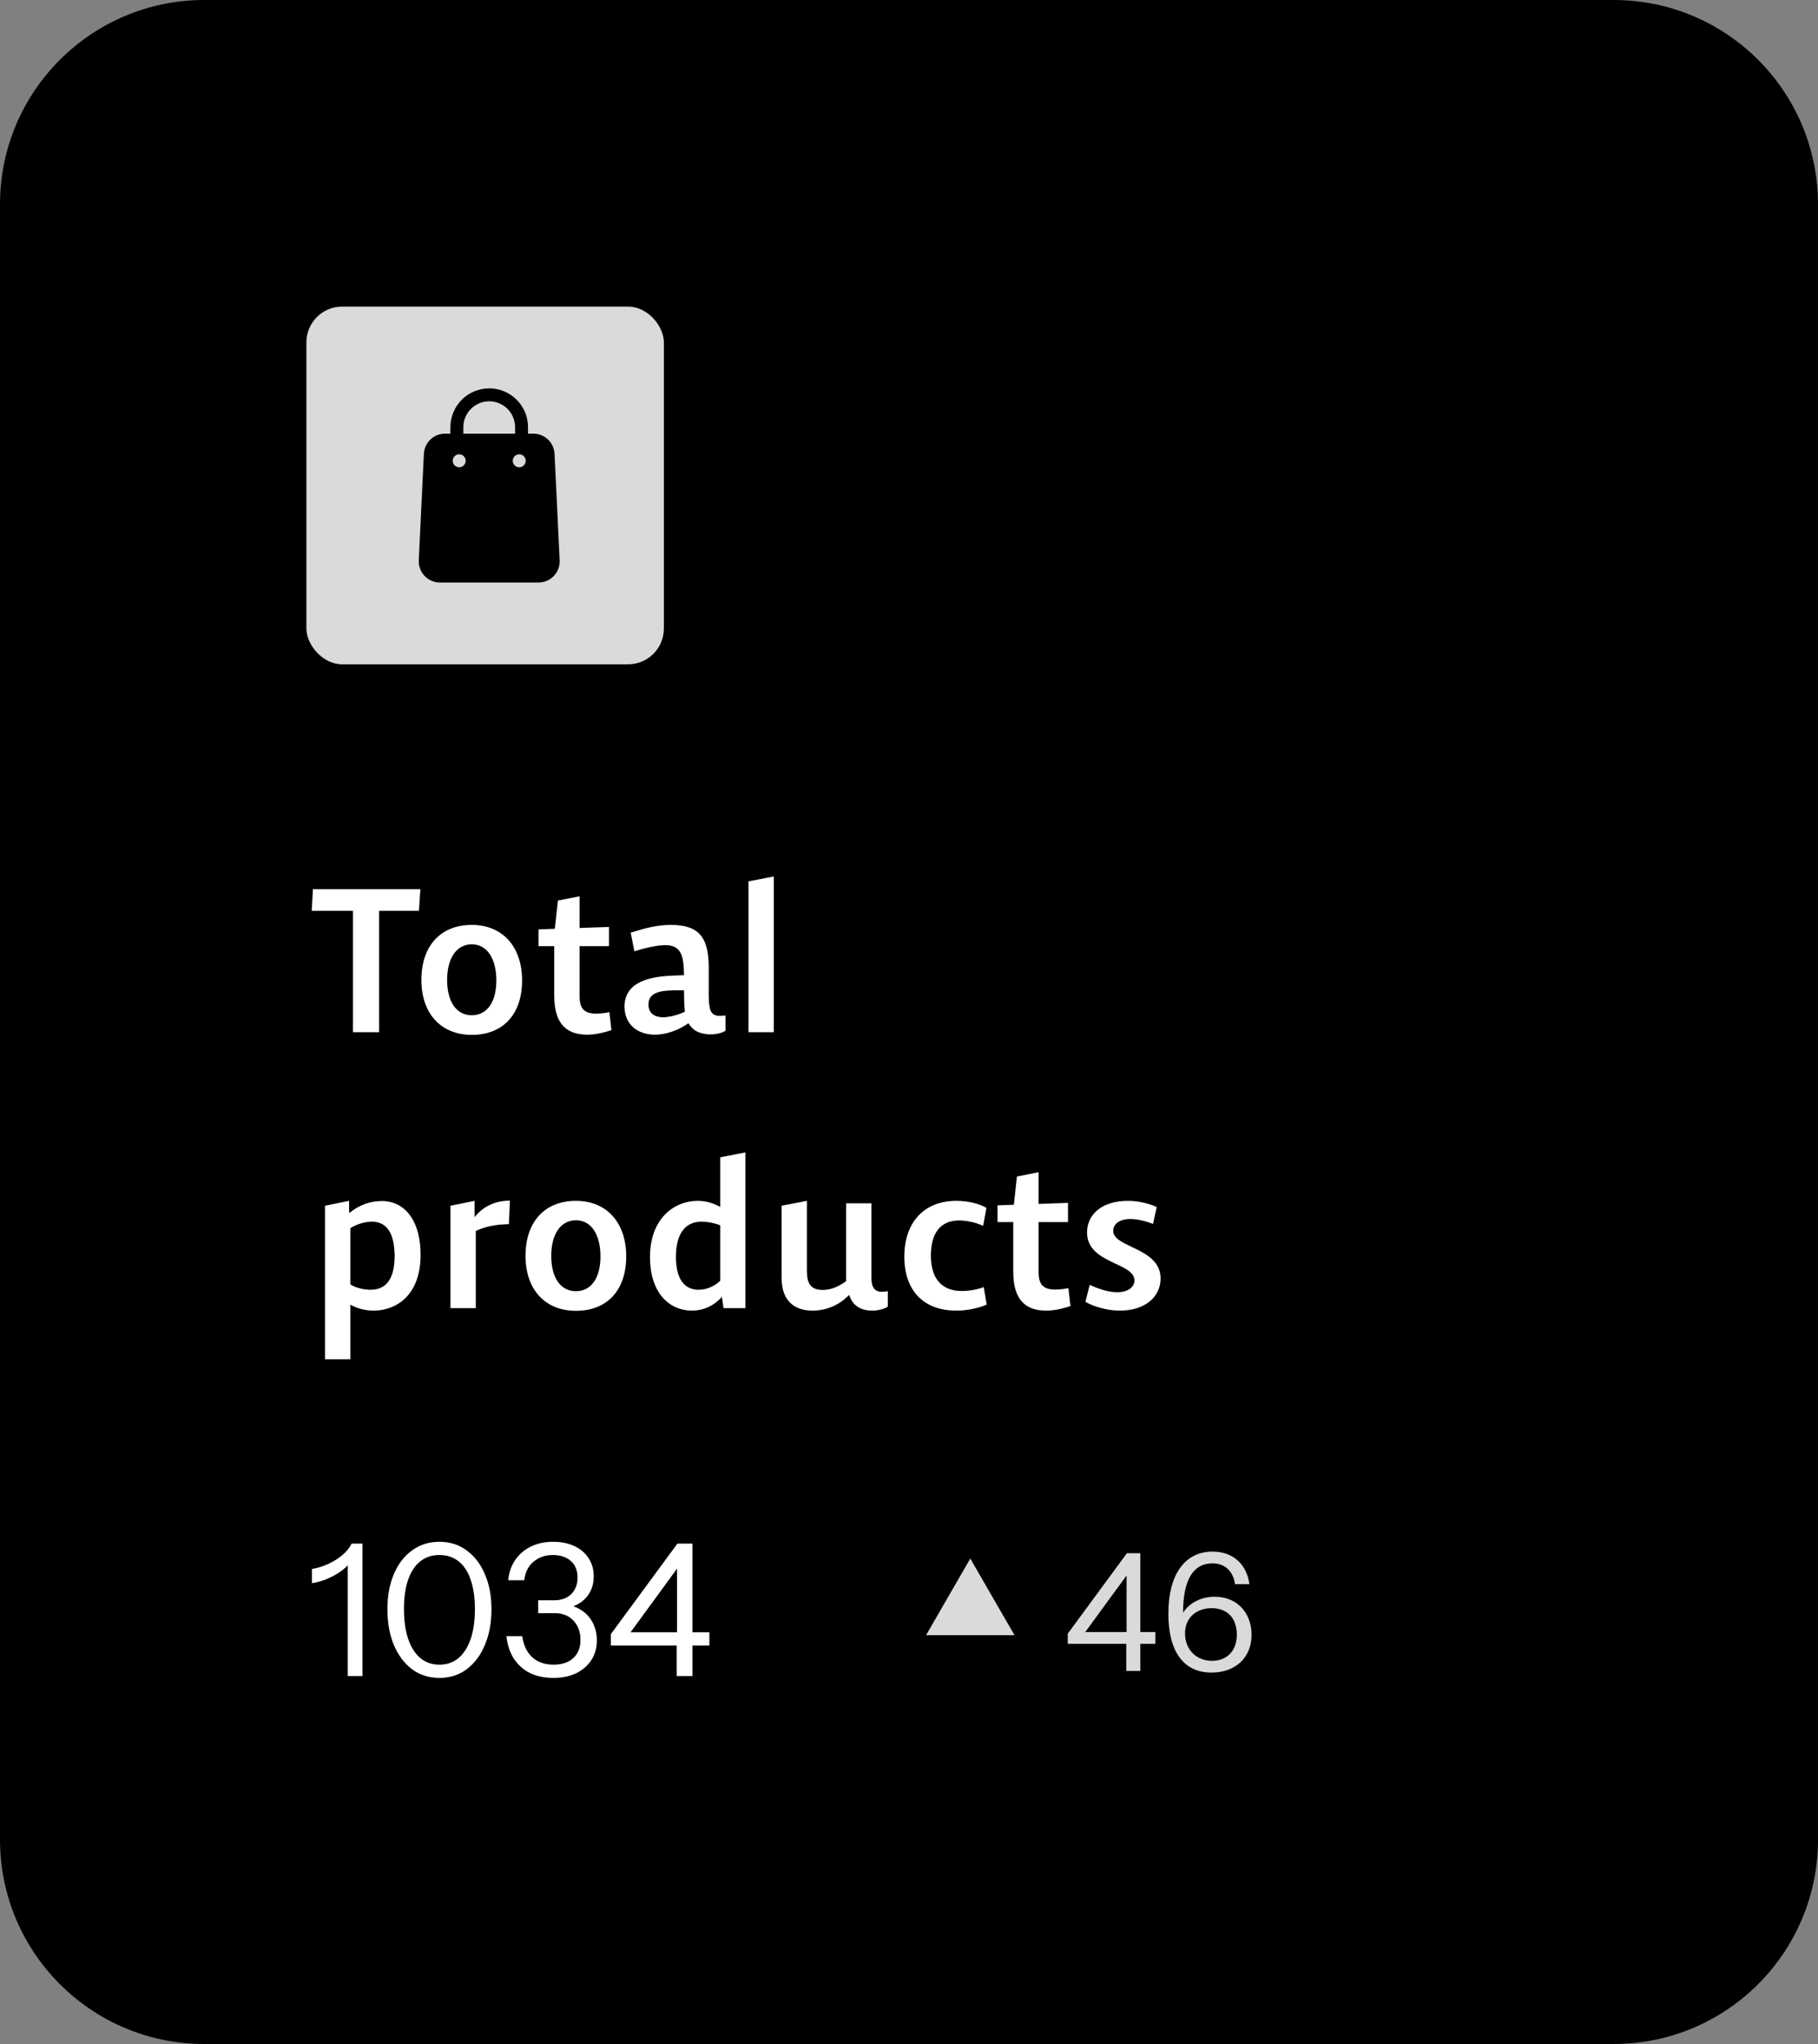 <svg width="178" height="200" viewBox="0 0 178 200" fill="none" xmlns="http://www.w3.org/2000/svg">
<rect x="0" y="0" width="178" height="200" fill="#808080" stroke="none"/>
<path d="M0 20C0 8.954 8.954 0 20 0H158C169.046 0 178 8.954 178 20V180C178 191.046 169.046 200 158 200H20C8.954 200 0 191.046 0 180V20Z" fill="black"/>
<rect x="30" y="30" width="35" height="35" rx="3.5" fill="#DADADA"/>
<path d="M47.899 38C46.891 38 45.925 38.4 45.212 39.113C44.499 39.826 44.099 40.792 44.099 41.8V42.433H43.574C43.04 42.433 42.527 42.638 42.142 43.006C41.756 43.374 41.527 43.877 41.502 44.409L41.002 54.828C40.989 55.108 41.033 55.388 41.132 55.65C41.23 55.913 41.38 56.153 41.574 56.356C41.767 56.559 42 56.721 42.258 56.831C42.515 56.942 42.793 56.999 43.073 57H52.725C53.006 56.999 53.283 56.942 53.541 56.831C53.798 56.721 54.031 56.559 54.225 56.356C54.418 56.153 54.569 55.913 54.667 55.65C54.765 55.388 54.809 55.108 54.796 54.828L54.296 44.409C54.271 43.877 54.042 43.374 53.657 43.006C53.271 42.638 52.758 42.433 52.225 42.433H51.699V41.8C51.699 40.792 51.299 39.826 50.586 39.113C49.873 38.4 48.907 38 47.899 38ZM45.366 41.8C45.366 41.128 45.633 40.484 46.108 40.009C46.583 39.534 47.227 39.267 47.899 39.267C48.571 39.267 49.215 39.534 49.691 40.009C50.166 40.484 50.432 41.128 50.432 41.8V42.433H45.366V41.8ZM44.327 45.087C44.327 44.962 44.364 44.839 44.434 44.735C44.504 44.631 44.602 44.55 44.718 44.502C44.834 44.454 44.961 44.441 45.084 44.466C45.207 44.49 45.32 44.551 45.408 44.639C45.497 44.728 45.557 44.841 45.582 44.963C45.606 45.086 45.594 45.214 45.546 45.329C45.498 45.445 45.416 45.544 45.312 45.614C45.208 45.683 45.086 45.72 44.961 45.72C44.792 45.72 44.631 45.654 44.513 45.535C44.394 45.416 44.327 45.255 44.327 45.087ZM50.205 45.087C50.205 44.962 50.242 44.839 50.311 44.735C50.381 44.631 50.48 44.55 50.596 44.502C50.711 44.454 50.839 44.441 50.961 44.466C51.084 44.49 51.197 44.551 51.286 44.639C51.374 44.728 51.435 44.841 51.459 44.963C51.483 45.086 51.471 45.214 51.423 45.329C51.375 45.445 51.294 45.544 51.19 45.614C51.086 45.683 50.963 45.72 50.838 45.72C50.67 45.72 50.509 45.654 50.39 45.535C50.271 45.416 50.205 45.255 50.205 45.087Z" fill="black"/>
<path d="M30.52 89.12L30.64 87H41.16L41.02 89.12H37.12V101H34.56V89.12H30.52ZM46.197 101.26C43.197 101.26 41.257 99.2 41.257 95.88C41.257 92.58 43.117 90.5 46.197 90.5C49.177 90.5 51.117 92.6 51.117 95.94C51.117 99.24 49.257 101.26 46.197 101.26ZM46.197 99.34C47.677 99.34 48.597 98.06 48.597 95.94C48.597 93.78 47.677 92.4 46.197 92.4C44.697 92.4 43.777 93.76 43.777 95.88C43.777 98.04 44.697 99.34 46.197 99.34ZM59.865 100.8C59.225 101 58.405 101.24 57.485 101.24C55.605 101.24 54.265 100.32 54.265 97.44V92.58H52.725V90.94L54.325 90.88L54.625 88.12L56.745 87.7V90.8L59.625 90.7V92.58H56.745V97.42C56.745 98.46 57.005 99.18 58.345 99.18C58.725 99.18 59.205 99.14 59.665 99.04L59.865 100.8ZM71.032 100.86C70.732 101.04 70.352 101.16 69.872 101.2C69.552 101.22 69.272 101.22 69.012 101.16C68.272 101.06 67.752 100.72 67.412 100.12C66.412 100.82 65.212 101.24 64.132 101.24C62.432 101.24 61.232 100.26 61.152 98.68C61.132 98.56 61.132 98.42 61.152 98.3C61.252 96.46 62.872 95.56 65.932 95.46L66.972 95.42C66.972 95.22 66.952 95 66.952 94.8C66.872 93.32 66.552 92.48 65.112 92.48C65.012 92.48 64.912 92.48 64.812 92.5C64.112 92.54 63.192 92.74 62.112 93.08L61.752 91.26C63.212 90.8 64.352 90.5 65.712 90.5C68.472 90.5 69.332 91.78 69.392 94.42V97.46C69.392 97.82 69.412 98.16 69.472 98.48C69.532 99.08 69.852 99.4 70.452 99.4C70.632 99.4 70.832 99.38 71.032 99.36V100.86ZM63.492 98.3C63.492 99.1 64.012 99.5 64.852 99.54C65.012 99.54 65.192 99.54 65.352 99.5C65.932 99.44 66.572 99.22 67.052 99C66.992 98.32 66.972 97.62 66.972 96.9H66.172C65.832 96.9 65.532 96.92 65.272 96.94C63.972 97.04 63.492 97.52 63.492 98.3ZM75.765 101H73.285V86.24L75.765 85.76V101ZM36.58 128.24C35.74 128.24 34.96 128.02 34.3 127.66V133H31.82V117.98L34.18 117.5V118.42L34.2 118.7C34.96 118.06 35.92 117.62 36.94 117.54C37.22 117.52 37.5 117.5 37.78 117.54C39.88 117.76 41.18 119.72 41.18 122.78C41.18 126.82 38.72 128.24 36.58 128.24ZM36.42 119.54C35.72 119.54 34.86 119.8 34.3 120.18V125.68C34.8 126 35.58 126.2 36.28 126.2C37.78 126.2 38.64 125.18 38.64 122.86C38.64 122.72 38.64 122.58 38.62 122.44C38.52 120.46 37.72 119.54 36.42 119.54ZM49.825 119.78C48.545 119.8 47.505 120.02 46.585 120.44V128H44.105V117.98L46.465 117.5V119.1C47.325 118 48.565 117.48 49.925 117.48L49.825 119.78ZM56.392 128.26C53.392 128.26 51.453 126.2 51.453 122.88C51.453 119.58 53.312 117.5 56.392 117.5C59.373 117.5 61.312 119.6 61.312 122.94C61.312 126.24 59.453 128.26 56.392 128.26ZM56.392 126.34C57.873 126.34 58.792 125.06 58.792 122.94C58.792 120.78 57.873 119.4 56.392 119.4C54.892 119.4 53.972 120.76 53.972 122.88C53.972 125.04 54.892 126.34 56.392 126.34ZM70.841 128L70.68 126.9C69.861 127.8 68.841 128.24 67.74 128.24C65.561 128.24 63.641 126.54 63.641 123C63.641 119.2 66.04 117.5 68.3 117.5C69.121 117.5 69.841 117.72 70.52 118.1V113.24L72.981 112.76V128H70.841ZM66.18 122.98C66.18 125.22 67.061 126.2 68.4 126.2C69.201 126.2 69.981 125.84 70.52 125.32V119.9C70.001 119.68 69.281 119.54 68.68 119.54C67.061 119.54 66.18 120.76 66.18 122.98ZM86.924 127.86C86.544 128.08 86.004 128.24 85.404 128.24C84.264 128.24 83.484 127.76 83.144 126.7C82.124 127.76 80.824 128.24 79.564 128.24C77.704 128.24 76.524 127.22 76.524 125.02V117.98L79.004 117.5V124.32C79.004 125.5 79.304 126.22 80.544 126.22C81.344 126.22 82.104 125.9 82.844 125.36V117.74H85.324V125.1C85.324 125.96 85.664 126.4 86.324 126.4C86.524 126.4 86.704 126.38 86.924 126.34V127.86ZM96.582 118.18L96.262 119.94C95.482 119.6 94.642 119.42 93.902 119.42C91.942 119.42 91.142 120.84 91.142 122.86C91.142 124.96 92.082 126.32 94.162 126.32C94.842 126.32 95.642 126.2 96.322 125.94L96.602 127.66C95.782 128 94.722 128.24 93.642 128.24C90.342 128.24 88.542 126.2 88.542 122.96C88.542 119.68 90.402 117.5 93.642 117.5C94.762 117.5 95.822 117.76 96.582 118.18ZM104.807 127.8C104.167 128 103.347 128.24 102.427 128.24C100.547 128.24 99.207 127.32 99.207 124.44V119.58H97.667V117.94L99.267 117.88L99.567 115.12L101.687 114.7V117.8L104.567 117.7V119.58H101.687V124.42C101.687 125.46 101.947 126.18 103.287 126.18C103.667 126.18 104.147 126.14 104.607 126.04L104.807 127.8ZM106.693 125.72C107.553 126.12 108.533 126.44 109.393 126.44C110.413 126.44 111.073 125.96 111.073 125.28C111.073 123.52 106.433 123.66 106.433 120.6C106.433 118.82 107.893 117.5 110.433 117.5C111.473 117.5 112.473 117.76 113.253 118.1L112.893 119.76C112.113 119.46 111.353 119.28 110.653 119.28C109.593 119.28 108.993 119.78 108.993 120.44C108.993 122.1 113.633 122.06 113.633 125.1C113.633 126.8 112.233 128.24 109.633 128.24C108.393 128.24 107.053 127.84 106.273 127.38L106.693 125.72Z" fill="white"/>
<path d="M34.05 164V152.516L34.428 152.606C34.284 152.93 34.008 153.254 33.6 153.578C33.192 153.902 32.718 154.184 32.178 154.424C31.65 154.664 31.104 154.826 30.54 154.91V153.524C31.104 153.428 31.644 153.26 32.16 153.02C32.676 152.78 33.132 152.492 33.528 152.156C33.936 151.808 34.236 151.436 34.428 151.04H35.49V164H34.05ZM43.025 164.18C42.005 164.18 41.111 163.898 40.343 163.334C39.587 162.758 38.993 161.966 38.561 160.958C38.141 159.938 37.931 158.774 37.931 157.466C37.931 156.158 38.141 155.012 38.561 154.028C38.981 153.032 39.575 152.258 40.343 151.706C41.111 151.142 42.005 150.86 43.025 150.86C44.045 150.86 44.933 151.142 45.689 151.706C46.457 152.258 47.051 153.032 47.471 154.028C47.903 155.012 48.119 156.158 48.119 157.466C48.119 158.786 47.903 159.95 47.471 160.958C47.051 161.966 46.457 162.758 45.689 163.334C44.933 163.898 44.045 164.18 43.025 164.18ZM43.025 162.884C43.757 162.884 44.381 162.668 44.897 162.236C45.413 161.792 45.809 161.168 46.085 160.364C46.361 159.548 46.499 158.576 46.499 157.448C46.499 156.332 46.361 155.378 46.085 154.586C45.821 153.794 45.431 153.194 44.915 152.786C44.399 152.366 43.769 152.156 43.025 152.156C42.281 152.156 41.651 152.366 41.135 152.786C40.619 153.206 40.223 153.812 39.947 154.604C39.683 155.384 39.551 156.332 39.551 157.448C39.551 158.576 39.689 159.548 39.965 160.364C40.241 161.18 40.637 161.804 41.153 162.236C41.669 162.668 42.293 162.884 43.025 162.884ZM54.189 164.18C53.325 164.18 52.563 164.024 51.903 163.712C51.255 163.388 50.727 162.92 50.319 162.308C49.923 161.696 49.677 160.958 49.581 160.094H51.129C51.261 160.994 51.591 161.684 52.119 162.164C52.647 162.644 53.343 162.884 54.207 162.884C55.023 162.884 55.665 162.668 56.133 162.236C56.601 161.804 56.835 161.216 56.835 160.472C56.835 159.692 56.607 159.062 56.151 158.582C55.695 158.09 55.083 157.844 54.315 157.844H52.695V156.584H54.261C54.957 156.584 55.509 156.386 55.917 155.99C56.337 155.582 56.547 155.042 56.547 154.37C56.547 153.662 56.325 153.116 55.881 152.732C55.449 152.348 54.861 152.156 54.117 152.156C53.385 152.156 52.761 152.372 52.245 152.804C51.729 153.224 51.423 153.83 51.327 154.622H49.761C49.833 153.854 50.061 153.194 50.445 152.642C50.829 152.078 51.339 151.64 51.975 151.328C52.623 151.016 53.349 150.86 54.153 150.86C54.933 150.86 55.623 150.998 56.223 151.274C56.823 151.55 57.291 151.946 57.627 152.462C57.963 152.966 58.131 153.56 58.131 154.244C58.131 154.856 57.993 155.396 57.717 155.864C57.441 156.332 57.063 156.698 56.583 156.962C56.115 157.226 55.575 157.358 54.963 157.358L54.855 156.98C55.587 156.98 56.217 157.136 56.745 157.448C57.285 157.748 57.699 158.162 57.987 158.69C58.287 159.218 58.437 159.83 58.437 160.526C58.437 161.246 58.257 161.882 57.897 162.434C57.537 162.986 57.039 163.418 56.403 163.73C55.767 164.03 55.029 164.18 54.189 164.18ZM66.253 164V160.58L66.289 160.22V152.822H66.775L61.303 160.31L60.817 159.716H69.457V161.012H59.809V159.896L66.325 151.04H67.801V164H66.253Z" fill="white"/>
<path d="M95 152.5L99.33 160H90.67L95 152.5Z" fill="#DADADA"/>
<path d="M110.272 163.5V160.844H104.544V159.852L110.336 151.98H111.648V159.692H113.12V160.844H111.648V163.5H110.272ZM106.256 159.692H110.304V154.156L106.256 159.692ZM118.618 163.66C115.914 163.66 114.394 161.628 114.394 157.9C114.394 154.028 116.026 151.82 118.73 151.82C120.682 151.82 122.058 153.02 122.33 155.004H120.922C120.73 153.692 119.898 152.972 118.714 152.972C116.81 152.972 115.834 154.604 115.834 157.804C116.442 156.844 117.61 156.236 118.922 156.236C121.082 156.236 122.538 157.756 122.538 159.98C122.538 162.204 120.938 163.66 118.618 163.66ZM118.666 162.508C120.122 162.508 121.098 161.532 121.098 159.964C121.098 158.348 120.186 157.356 118.634 157.356C117.146 157.356 116.026 158.284 116.026 159.82C116.026 161.42 117.146 162.508 118.666 162.508Z" fill="#DADADA"/>
</svg>
